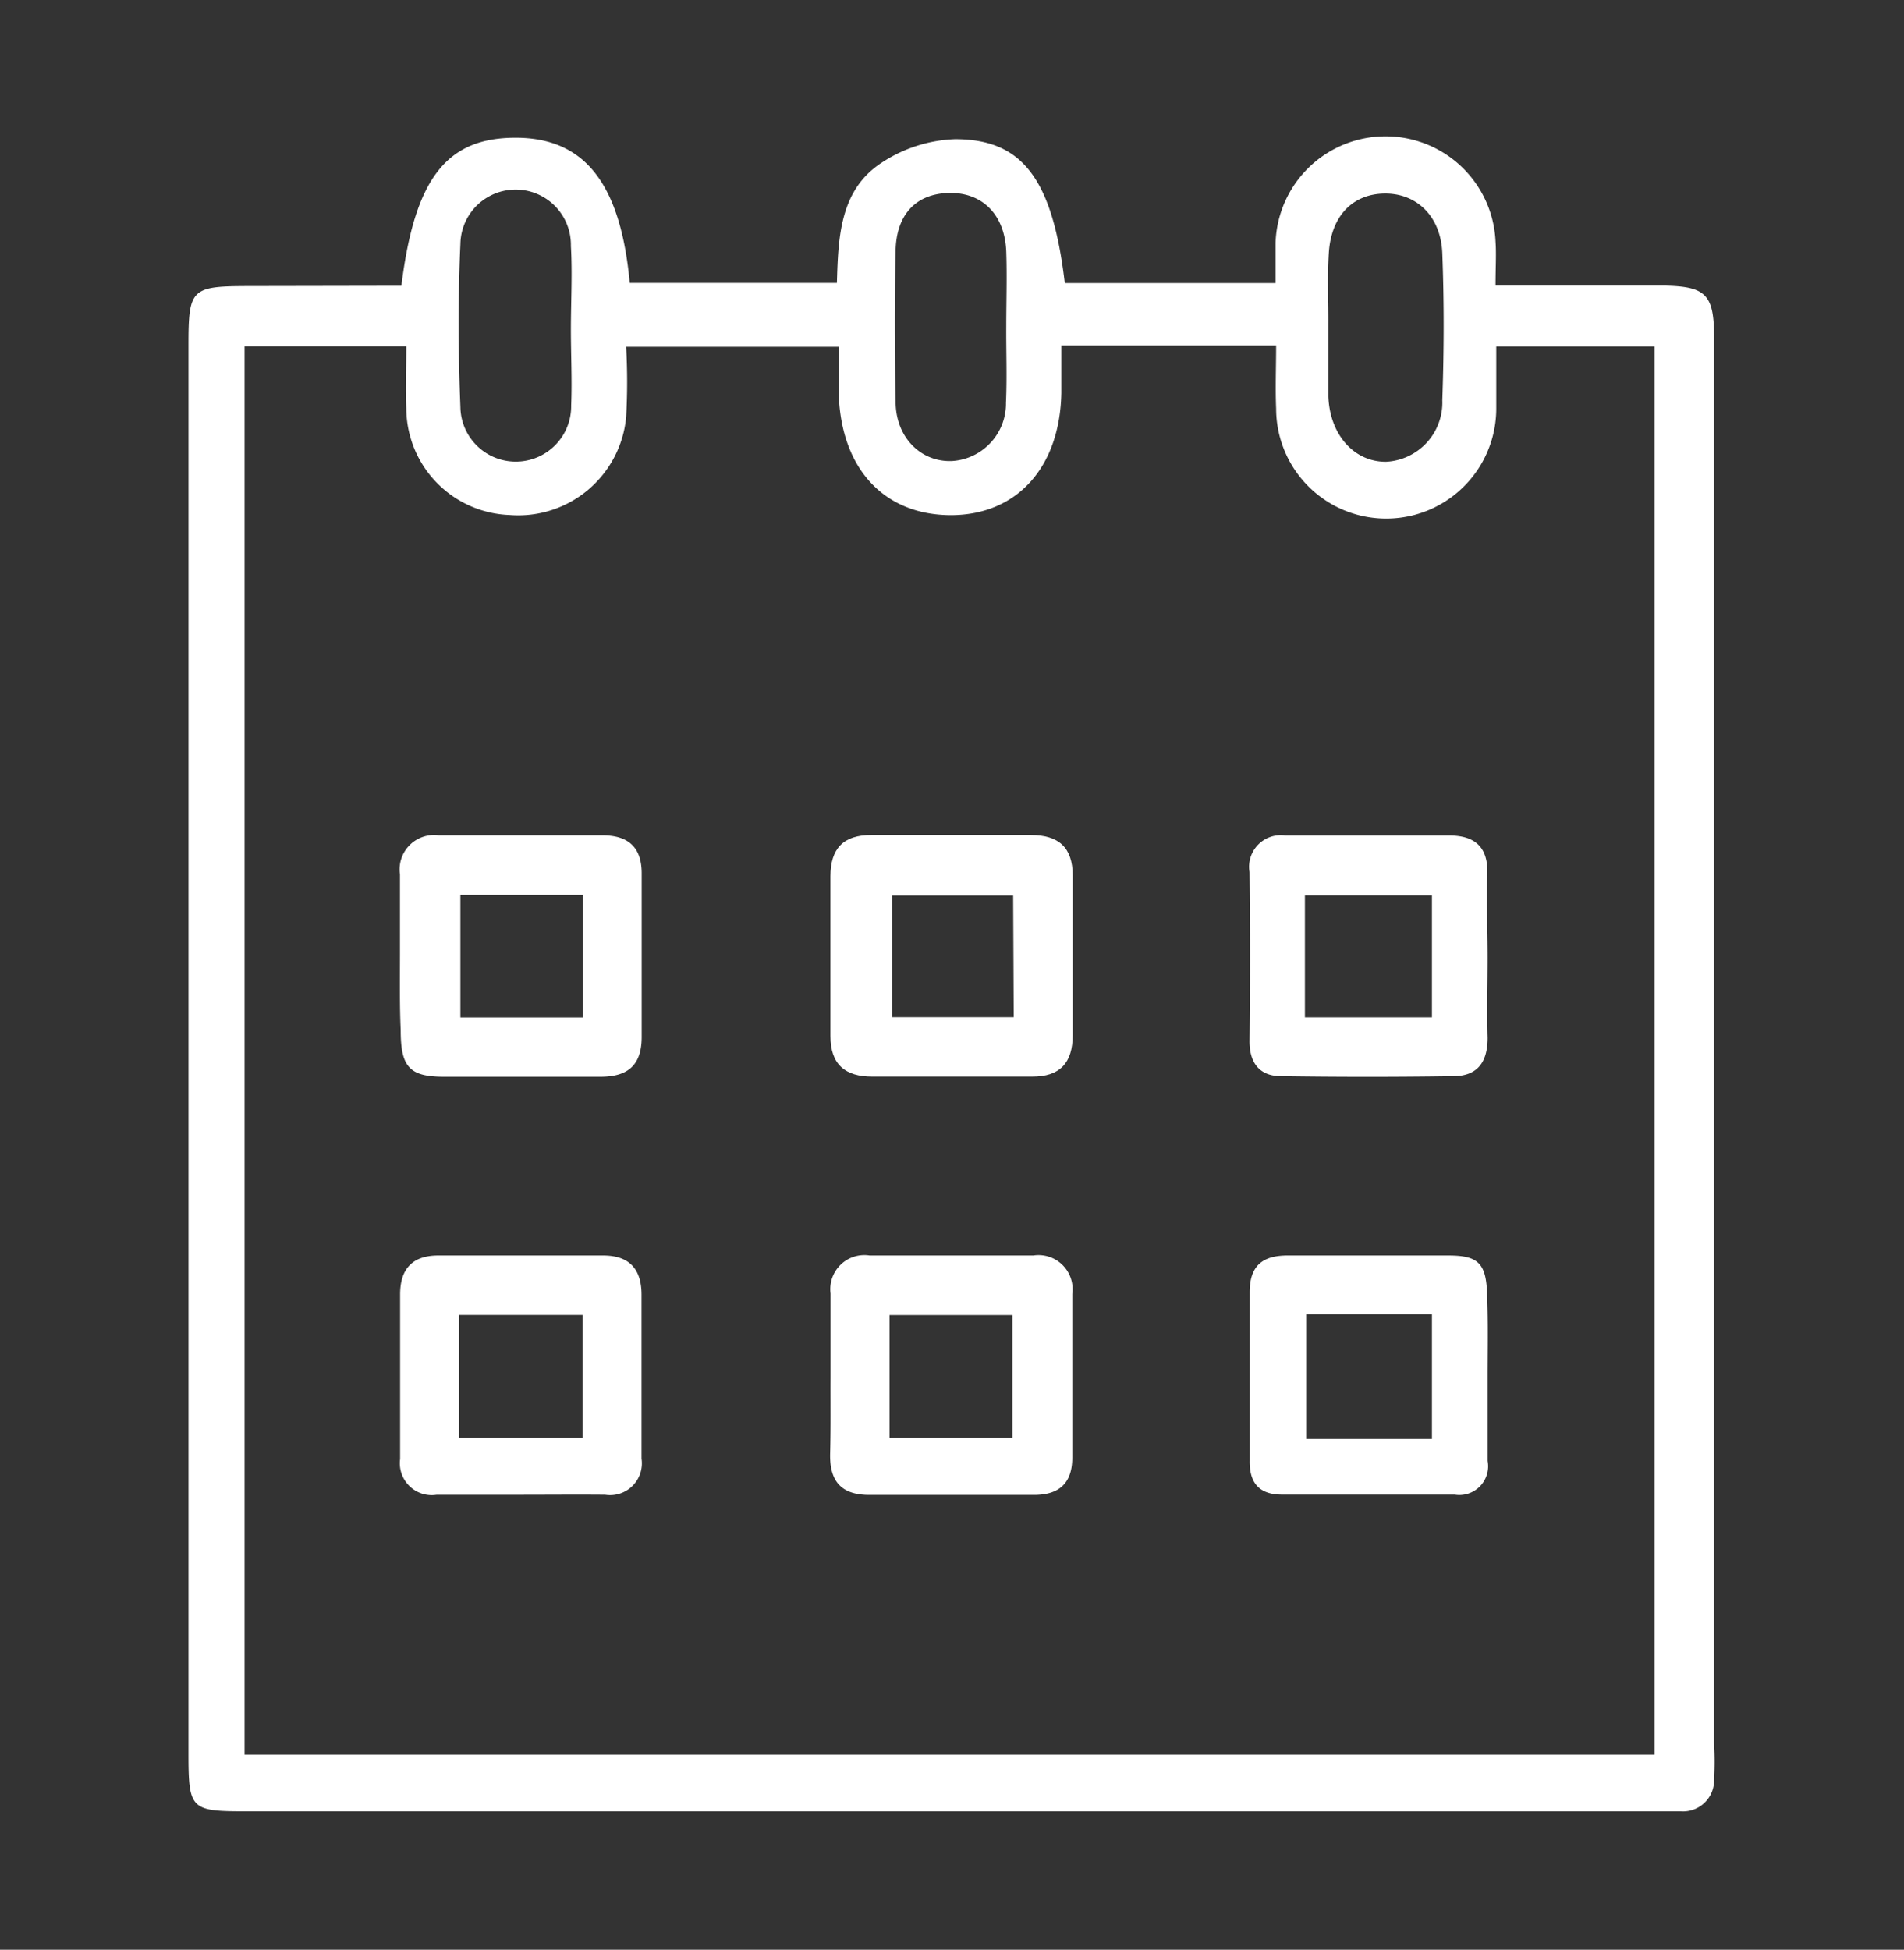 <?xml version="1.0" encoding="UTF-8"?> <svg xmlns="http://www.w3.org/2000/svg" id="Слой_1" data-name="Слой 1" viewBox="0 0 132.34 135.5"><rect x="0" y="0" width="132.34" height="135.5" fill="#333333" stroke="none"/> <defs> <style>.cls-1{fill:#fff;}</style> </defs> <path class="cls-1" d="M27.9,19.86c.92-7.48,3.16-10.29,7.93-10.29s7.3,3.13,7.94,10.09h14.4c.09-3.13.19-6.44,3.09-8.34a9.9,9.9,0,0,1,5.13-1.65c4.71,0,6.77,2.82,7.62,10H88.66c0-.92,0-1.85,0-2.77a7.65,7.65,0,0,1,15.29-.1c.06.86,0,1.73,0,3.05h9.12c.88,0,1.76,0,2.64,0,2.83.06,3.41.61,3.43,3.46,0,6.93,0,13.87,0,20.8v77a23,23,0,0,1,0,2.63,2.16,2.16,0,0,1-2.32,2.14H17.22c-4,0-4.12-.09-4.12-4.12V24c0-3.94.18-4.11,4.16-4.12ZM17,121.94h98V24.08H104c0,1.6,0,3,0,4.31a7.65,7.65,0,0,1-15.3,0c-.06-1.43,0-2.86,0-4.38H73.77c0,1.2,0,2.25,0,3.3-.1,5.17-3.08,8.47-7.65,8.49-4.73,0-7.74-3.3-7.83-8.65,0-1,0-2.06,0-3.05H43.52a43.86,43.86,0,0,1,0,4.89,7.53,7.53,0,0,1-8.09,6.8,7.45,7.45,0,0,1-7.19-7.4c-.06-1.42,0-2.86,0-4.33H17ZM92.33,22.57c0,1.66,0,3.31,0,5,.11,2.66,1.8,4.53,4,4.52a4.12,4.12,0,0,0,3.92-4.28c.12-3.4.13-6.81,0-10.21-.1-2.57-1.78-4.17-4-4.15S92.51,15,92.36,17.62C92.26,19.26,92.34,20.92,92.33,22.57Zm-52.65.34h0c0-1.94.11-3.89,0-5.82A3.84,3.84,0,0,0,32,16.94c-.17,3.78-.15,7.58,0,11.36a3.85,3.85,0,0,0,7.7-.14C39.77,26.42,39.68,24.66,39.68,22.91Zm30.26-.19c0-1.75.06-3.5,0-5.24-.1-2.57-1.67-4.13-4-4.07s-3.64,1.56-3.69,4c-.08,3.5-.07,7,0,10.49,0,2.5,1.76,4.22,3.91,4.14A4,4,0,0,0,69.92,28C70,26.22,69.93,24.47,69.94,22.72Z"></path> <path class="cls-1" d="M66.18,74.82c-1.86,0-3.71,0-5.56,0S57.72,74,57.72,72c0-3.7,0-7.4,0-11.1,0-1.93.9-2.88,2.84-2.87,3.7,0,7.4,0,11.1,0,1.92,0,2.9.86,2.9,2.81q0,5.55,0,11.1c0,1.94-.9,2.89-2.83,2.88Zm4.24-12.59H62v8.46h8.46Z"></path> <path class="cls-1" d="M27.8,66.32c0-1.85,0-3.7,0-5.55a2.39,2.39,0,0,1,2.68-2.72H41.87c1.79,0,2.73.82,2.73,2.64V72.07c0,2-1,2.78-2.94,2.76-3.61,0-7.21,0-10.81,0-2.42,0-3-.71-3-3.24C27.77,69.82,27.8,68.07,27.8,66.32Zm12.71,4.39V62.19H32v8.52Z"></path> <path class="cls-1" d="M57.73,95.74c0-1.95,0-3.89,0-5.84a2.37,2.37,0,0,1,2.72-2.65c3.79,0,7.58,0,11.37,0a2.37,2.37,0,0,1,2.71,2.67c0,3.79,0,7.58,0,11.37,0,1.81-.93,2.62-2.73,2.6q-5.7,0-11.38,0c-2,0-2.77-1-2.72-2.9S57.72,97.49,57.73,95.74Zm4.1,4.19h8.54V91.39H61.83Z"></path> <path class="cls-1" d="M36.21,103.88H30.35a2.22,2.22,0,0,1-2.54-2.49q0-5.72,0-11.43c0-1.75.83-2.72,2.68-2.71,3.81,0,7.62,0,11.43,0,1.88,0,2.66,1,2.67,2.7q0,5.7,0,11.42a2.21,2.21,0,0,1-2.52,2.51C40.12,103.86,38.17,103.88,36.21,103.88Zm-4.3-3.95h8.58V91.38H31.91Z"></path> <path class="cls-1" d="M103.4,66.56c0,1.85-.05,3.71,0,5.56,0,1.68-.69,2.65-2.35,2.67q-6,.09-12,0c-1.51,0-2.22-.93-2.2-2.49q.06-5.85,0-11.7a2.2,2.2,0,0,1,2.47-2.54c3.8,0,7.6,0,11.4,0,1.78,0,2.72.79,2.66,2.67S103.4,64.61,103.4,66.56ZM90.7,70.7h8.83V62.22H90.7Z"></path> <path class="cls-1" d="M103.4,95.69c0,2,0,3.9,0,5.84a2,2,0,0,1-2.29,2.34h-12c-1.56,0-2.27-.78-2.25-2.36,0-3.9,0-7.8,0-11.7,0-1.88.92-2.58,2.72-2.56,3.7,0,7.4,0,11.1,0,2.15,0,2.64.6,2.69,2.86C103.44,92,103.4,93.84,103.4,95.69ZM90.79,91.33V100h8.74V91.33Z"></path> </svg> 